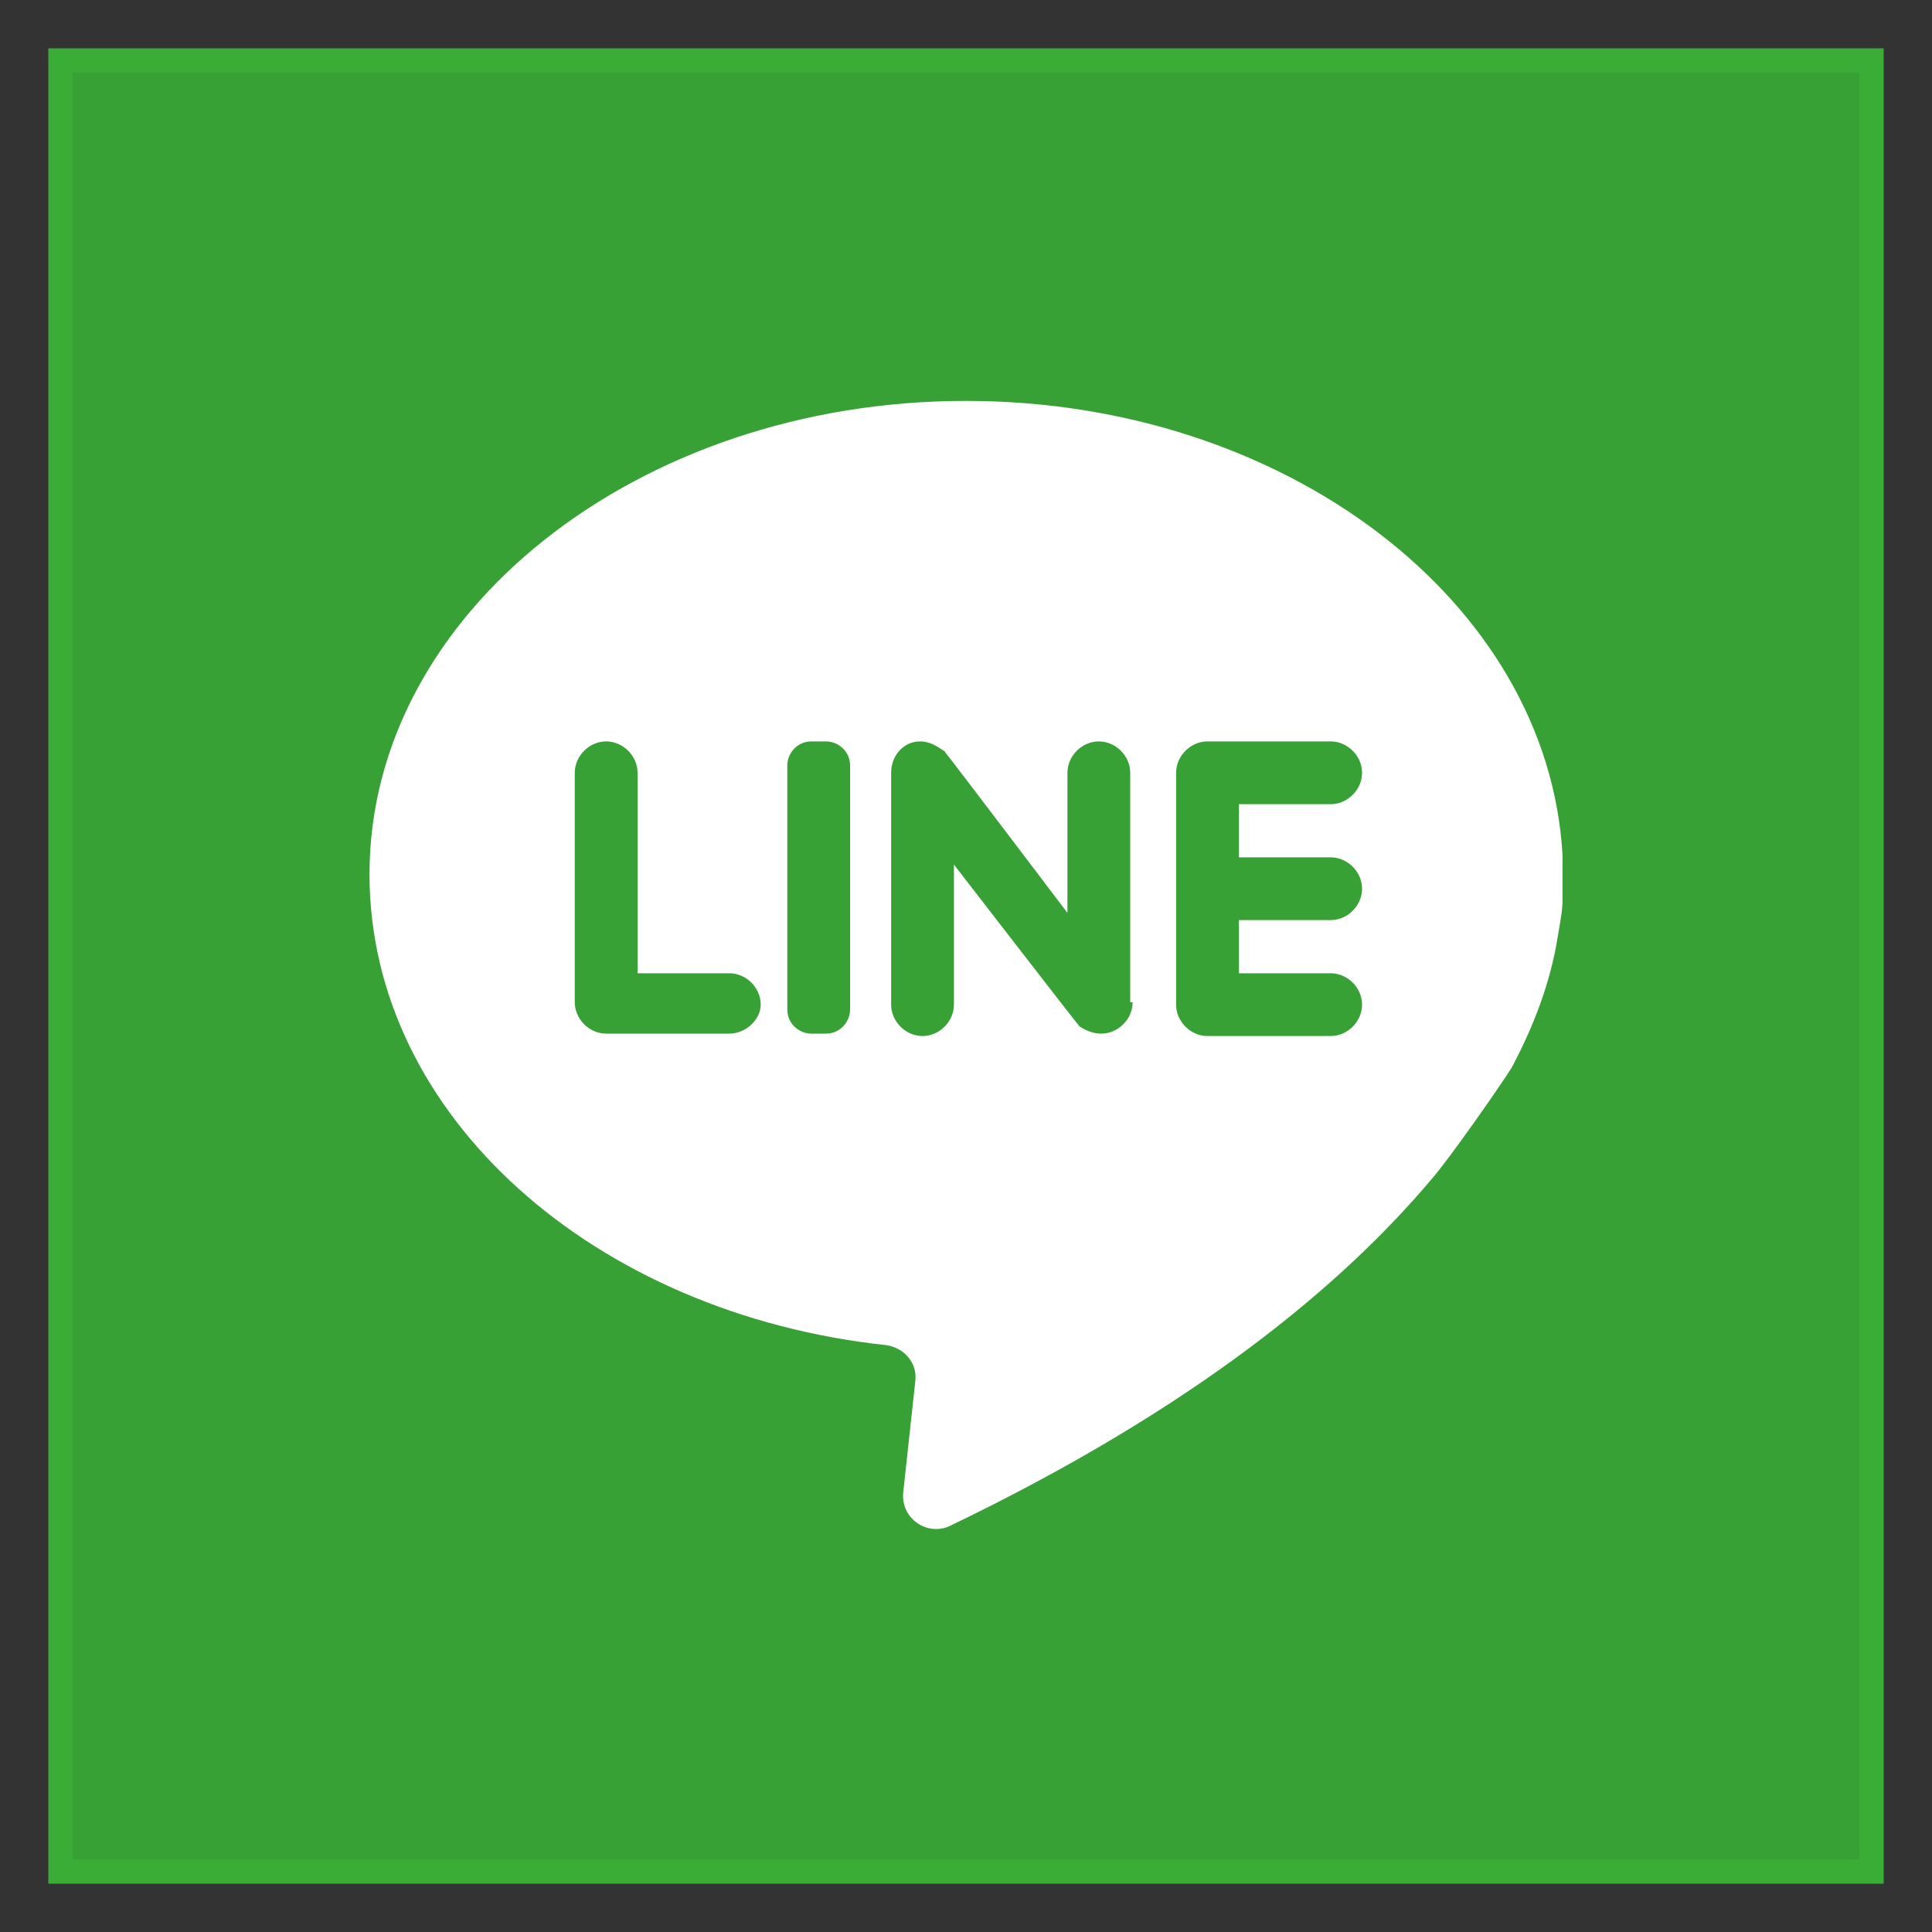 <?xml version="1.0" encoding="utf-8"?>
<!-- Generator: Adobe Illustrator 24.2.1, SVG Export Plug-In . SVG Version: 6.00 Build 0)  -->
<svg version="1.1" id="图层_1" xmlns="http://www.w3.org/2000/svg" xmlns:xlink="http://www.w3.org/1999/xlink" x="0px" y="0px"
	 viewBox="0 0 80 80" style="enable-background:new 0 0 80 80;" xml:space="preserve">
<rect x="0" y="0" width="80" height="80" fill="#333333" stroke="none"/>
<style type="text/css">
	.st0{fill:#39AD36;fill-opacity:0.9;stroke:#39AD36;stroke-linecap:square;stroke-miterlimit:10;}
	.st1{fill:#FFFFFF;}
</style>
<rect x="2.5" y="2.5" class="st0" width="75" height="75"/>
<path class="st1" d="M30.2,42.8h-5.1c-0.7,0-1.3-0.6-1.3-1.3V32c0-0.7,0.6-1.3,1.3-1.3c0.7,0,1.3,0.6,1.3,1.3v8.3h3.8
	c0.7,0,1.3,0.6,1.3,1.3C31.5,42.2,30.9,42.8,30.2,42.8z M35.2,41.8c0,0.5-0.4,1-1,1h-0.6c-0.5,0-1-0.4-1-1V31.7c0-0.5,0.4-1,1-1h0.6
	c0.5,0,1,0.4,1,1V41.8z M46.9,41.5c0,0.7-0.6,1.3-1.3,1.3c-0.3,0-0.6-0.1-0.9-0.3c-0.1-0.1-5.2-6.7-5.2-6.7v5.8
	c0,0.7-0.6,1.3-1.3,1.3s-1.3-0.6-1.3-1.3V32c0-0.7,0.5-1.3,1.2-1.3c0.4,0,0.7,0.2,1,0.4c0.1,0.1,5.1,6.7,5.1,6.7V32
	c0-0.7,0.6-1.3,1.3-1.3c0.7,0,1.3,0.6,1.3,1.3V41.5z M55.1,35.5c0.7,0,1.3,0.6,1.3,1.3c0,0.7-0.6,1.3-1.3,1.3h-3.8v2.2h3.8
	c0.7,0,1.3,0.6,1.3,1.3c0,0.7-0.6,1.3-1.3,1.3h-5.1c-0.7,0-1.3-0.6-1.3-1.3V32c0-0.7,0.6-1.3,1.3-1.3h5.1c0.7,0,1.3,0.6,1.3,1.3
	c0,0.7-0.6,1.3-1.3,1.3h-3.8v2.2H55.1z M64.7,35.4C64.1,24.9,53.2,16.6,40,16.6c-13.6,0-24.7,8.8-24.7,19.6c0,10,9.3,18.2,21.4,19.5
	c0.7,0.1,1.3,0.7,1.2,1.5l-0.5,4.6c-0.1,1.1,1,1.8,1.9,1.4c10.2-4.9,16.3-10,20-14.4c0.7-0.8,2.8-3.8,3.3-4.6
	c0.9-1.7,1.6-3.5,1.9-5.4c0.1-0.6,0.2-1.1,0.2-1.5C64.7,36.6,64.7,35.7,64.7,35.4z"/>
</svg>
